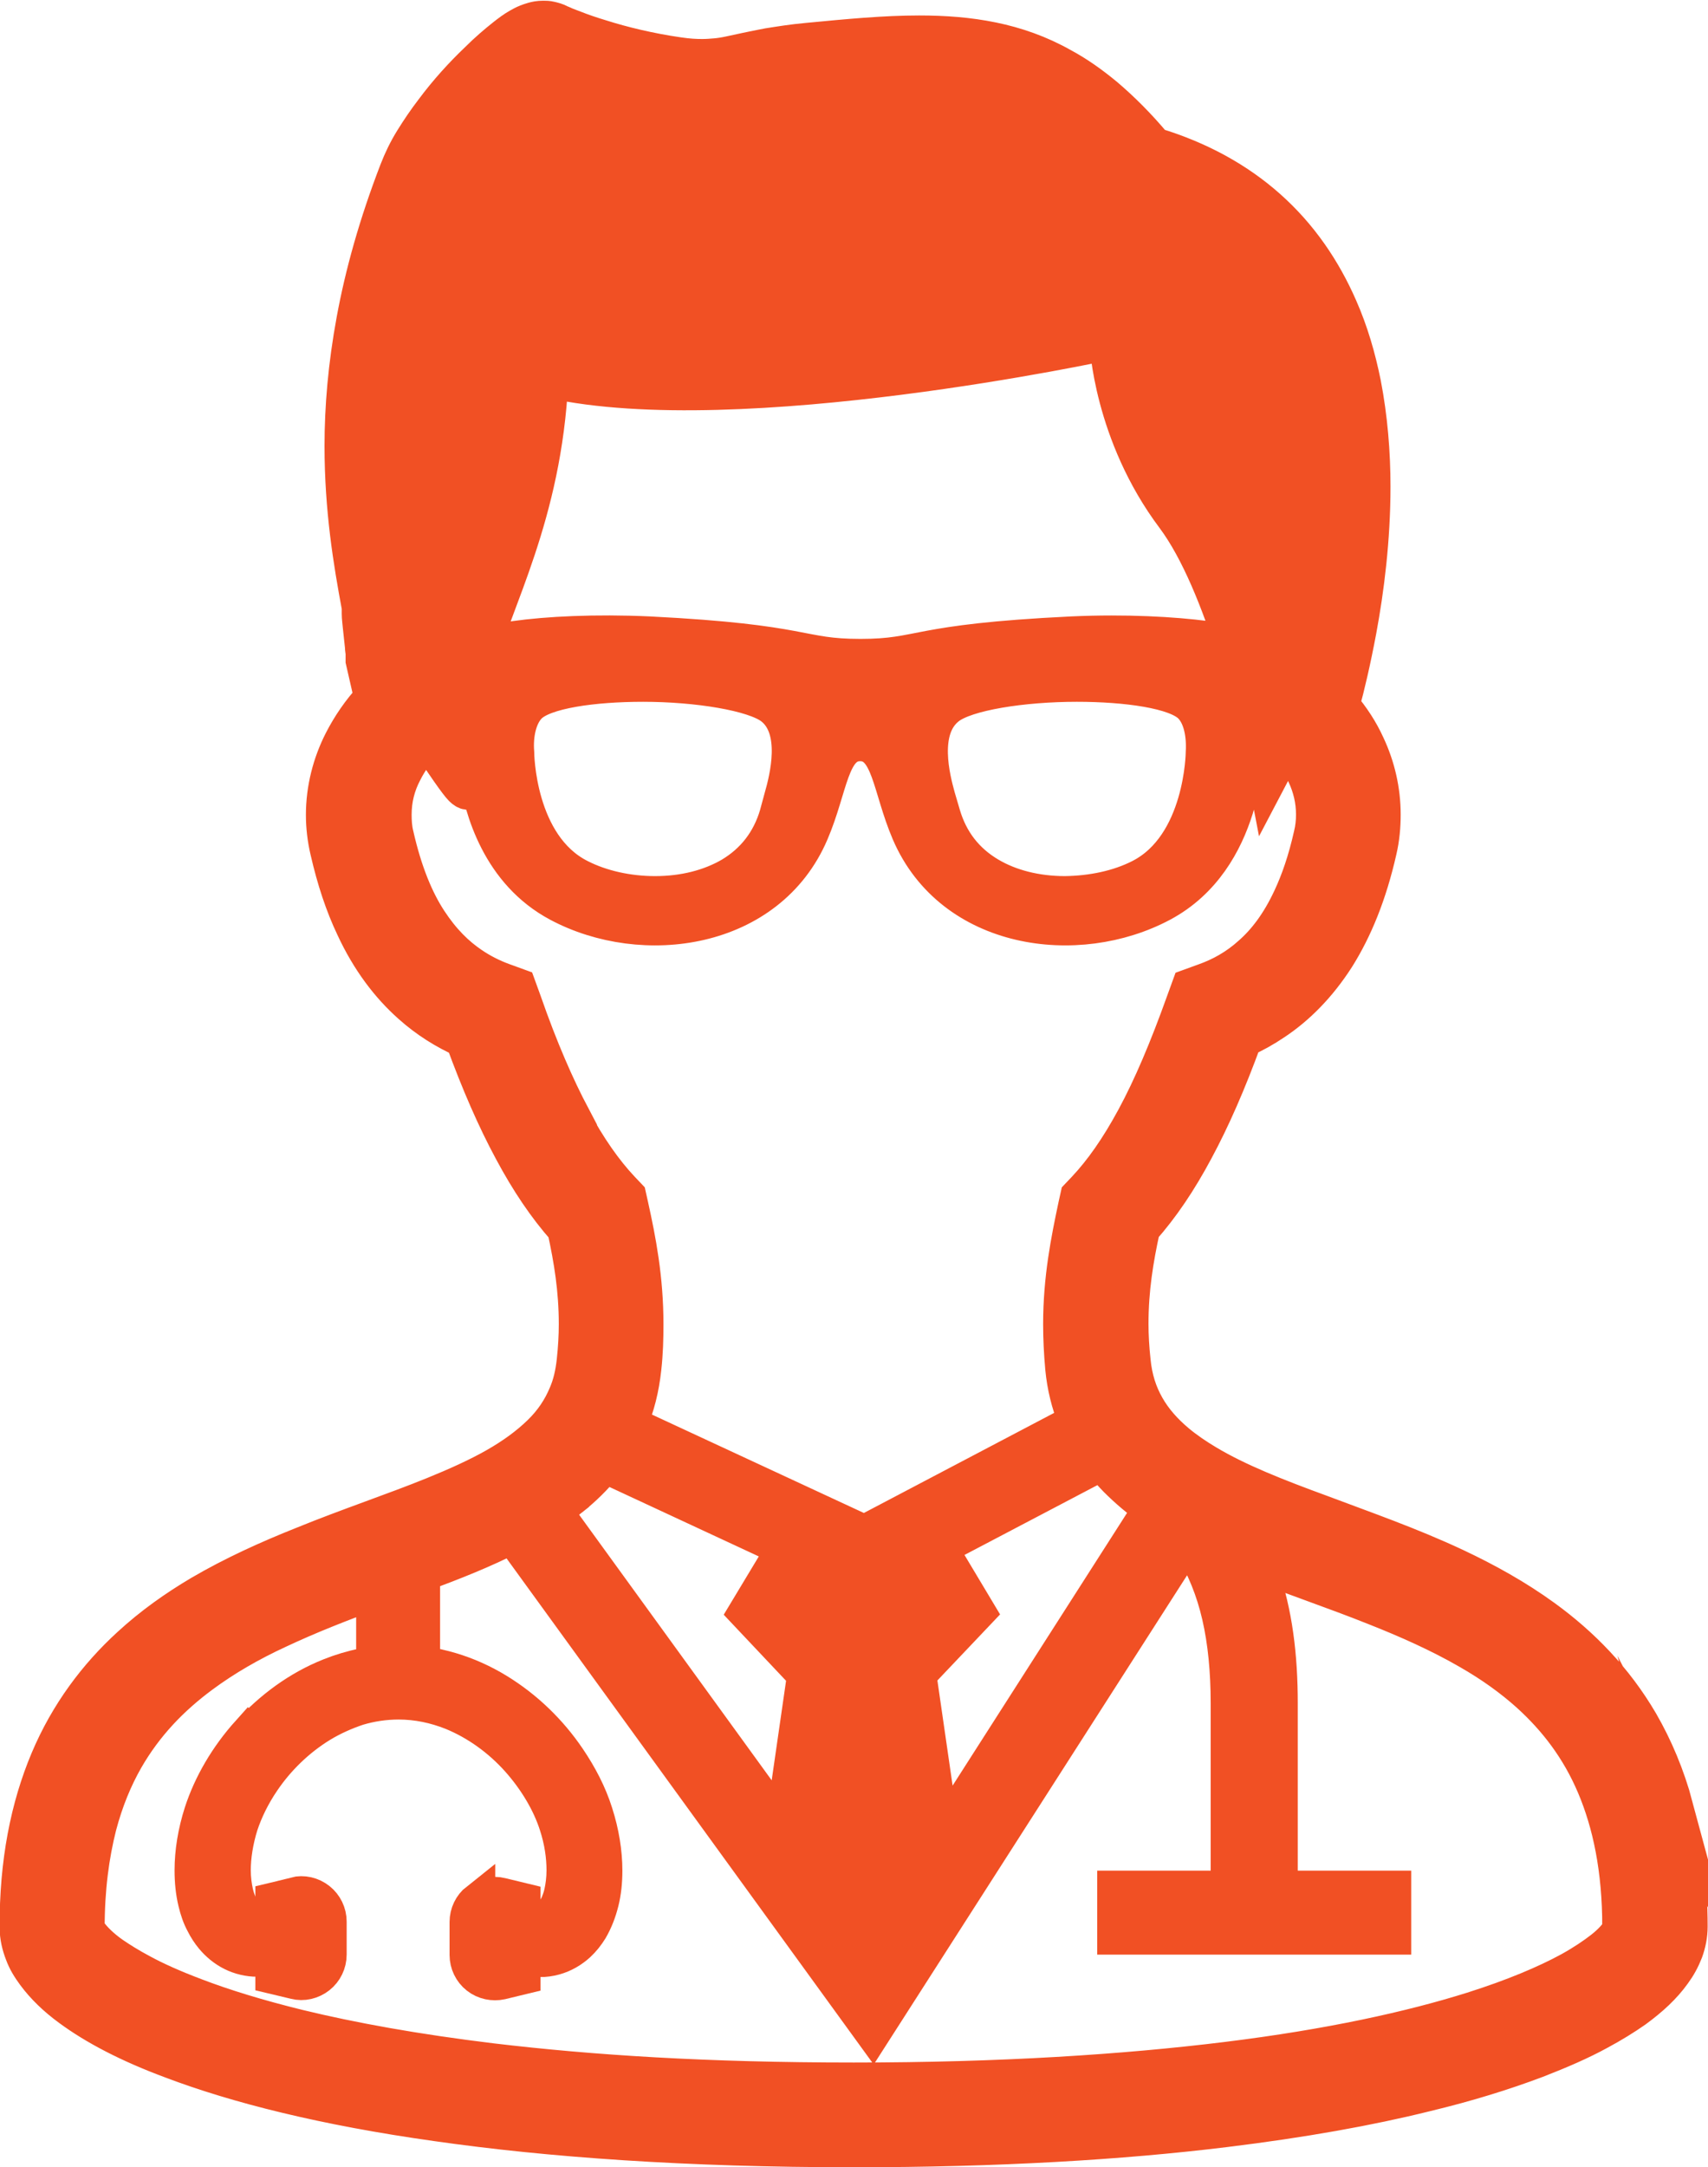 <?xml version="1.0" encoding="UTF-8"?><svg id="_レイヤー_2" xmlns="http://www.w3.org/2000/svg" viewBox="0 0 48.63 61.67"><defs><style>.cls-1{fill:#f15024;stroke:#f15024;stroke-miterlimit:10;}</style></defs><g id="body"><path class="cls-1" d="M7.08,49.3c-.62.69-1.08,1.48-1.34,2.28-.18.56-.27,1.12-.27,1.64,0,.32.03.62.1.91.05.21.12.42.22.6.07.14.16.28.26.4.15.18.34.34.56.45.22.11.47.17.73.17v-1.16c-.05,0-.09,0-.13-.02-.07-.02-.12-.05-.19-.11-.04-.04-.09-.1-.14-.17-.07-.11-.13-.26-.17-.44-.04-.18-.07-.4-.07-.63,0-.39.07-.84.21-1.29.14-.42.35-.85.63-1.26.42-.62.99-1.18,1.66-1.59.33-.2.69-.36,1.05-.48.37-.11.76-.17,1.16-.17.53,0,1.04.11,1.52.3.71.29,1.36.76,1.88,1.34.51.57.9,1.23,1.1,1.86.15.46.21.9.21,1.29,0,.24-.03.46-.07.64-.03.14-.08.26-.12.36-.04.07-.08.13-.12.18-.06.07-.12.12-.18.15-.06.03-.12.04-.21.05v1.16c.15,0,.3-.02.44-.06.25-.07.47-.2.66-.37.14-.13.25-.27.35-.43.14-.24.24-.5.31-.78s.1-.58.1-.89c0-.52-.09-1.08-.27-1.64-.17-.54-.44-1.06-.78-1.56-.51-.75-1.19-1.42-2.01-1.92-.41-.25-.85-.45-1.32-.59-.47-.14-.97-.22-1.49-.22-.69,0-1.35.14-1.95.38-.91.36-1.69.95-2.31,1.63Z"/><path class="cls-1" d="M13.6,54.07c-.19.15-.3.38-.3.62v.94c0,.24.11.47.3.62.19.15.44.2.67.15l.62-.15v-2.17l-.62-.15c-.23-.06-.48,0-.67.15Z"/><path class="cls-1" d="M8.4,53.92l-.63.15v2.17l.63.15c.23.06.48,0,.67-.15.19-.15.3-.38.3-.62v-.94c0-.24-.11-.47-.3-.62s-.44-.21-.67-.15Z"/><path class="cls-1" d="M47.71,51.41c-.24-.89-.58-1.69-.99-2.4-.73-1.25-1.69-2.22-2.75-2.99-.8-.58-1.65-1.05-2.52-1.46-1.3-.61-2.63-1.07-3.85-1.53-1.23-.45-2.35-.89-3.22-1.41-.32-.19-.61-.39-.85-.59-.37-.31-.66-.64-.87-1.01s-.35-.78-.4-1.3c-.04-.37-.06-.72-.06-1.05,0-.98.14-1.83.33-2.7.55-.62,1.05-1.36,1.52-2.24.48-.89.93-1.92,1.38-3.15.29-.13.58-.29.86-.48.65-.43,1.26-1.04,1.78-1.85.51-.81.92-1.81,1.2-3.05.08-.34.11-.69.11-1.02,0-.7-.16-1.37-.44-1.97-.19-.42-.44-.8-.73-1.14.15-.54.32-1.27.48-2.12.22-1.18.4-2.61.4-4.1,0-.96-.08-1.96-.27-2.94-.15-.74-.36-1.47-.67-2.17-.46-1.05-1.12-2.04-2.05-2.86-.86-.76-1.93-1.36-3.22-1.75-.46-.55-.92-1.01-1.39-1.41-.41-.34-.82-.63-1.25-.86-.64-.36-1.3-.59-1.98-.73s-1.37-.19-2.09-.19c-.99,0-2.03.1-3.18.21-.44.04-.8.1-1.12.15-.47.09-.83.17-1.11.23-.14.03-.27.05-.39.06-.12.01-.24.02-.38.02-.18,0-.39-.01-.66-.05-.84-.12-1.61-.31-2.21-.5-.3-.09-.56-.18-.76-.26-.1-.04-.19-.07-.26-.1-.07-.03-.13-.06-.16-.07h0c-.09-.05-.18-.07-.26-.09-.08-.02-.15-.02-.21-.02-.13,0-.22.02-.29.04-.07.02-.13.04-.18.06-.1.04-.17.08-.24.12-.14.08-.26.17-.4.28-.24.19-.5.41-.78.69-.42.4-.87.89-1.27,1.43-.2.26-.39.54-.57.83s-.32.58-.44.89c-.59,1.53-.98,2.94-1.22,4.24-.24,1.3-.34,2.49-.34,3.59,0,1.79.25,3.31.49,4.59,0,.06,0,.12,0,.18,0,.12.02.24.03.37.02.19.04.39.06.56,0,.08.02.16.02.21,0,.03,0,.05,0,.07v.02s0,0,0,0h0v.11l.24,1.05c-.34.37-.63.79-.86,1.24-.32.63-.51,1.35-.51,2.1,0,.33.04.68.12,1.02.19.83.43,1.55.73,2.18.44.95,1,1.68,1.62,2.23.48.43.99.74,1.5.97.45,1.23.9,2.26,1.38,3.15.47.88.97,1.62,1.52,2.24.19.87.33,1.72.33,2.7,0,.33-.02.68-.06,1.05-.04.36-.11.66-.23.94-.17.41-.41.77-.75,1.1-.34.33-.76.64-1.27.93-.51.29-1.11.56-1.75.82-1.13.46-2.43.89-3.73,1.42-.98.39-1.98.84-2.92,1.39-.71.42-1.39.9-2.02,1.48-.94.86-1.76,1.94-2.32,3.27-.56,1.33-.88,2.91-.87,4.77,0,.26.06.51.15.74.08.22.2.41.34.6.26.35.59.67,1,.97.72.53,1.67,1.03,2.91,1.49,1.85.7,4.33,1.33,7.54,1.78,3.21.46,7.14.74,11.88.74,4.11,0,7.62-.21,10.56-.57,2.21-.27,4.11-.61,5.72-1.01,1.21-.29,2.26-.62,3.16-.96.67-.26,1.27-.52,1.78-.8.39-.21.73-.42,1.03-.63.45-.33.81-.66,1.09-1.05.14-.19.25-.39.34-.62.08-.22.13-.46.13-.71,0-1.27-.15-2.41-.42-3.43ZM32.76,42.93l-5.94,9.28-.66-4.56,1.69-1.78-1.09-1.82,4.61-2.42c.13.16.26.32.41.47.31.31.64.59,1,.84ZM15.68,10.83c5.36,1.19,15.84-1.08,15.84-1.08,0,0,.11,2.6,1.9,4.98.7.94,1.28,2.4,1.72,3.79-.12-.22-.39-.3-.8-.35-.92-.12-2.28-.2-3.82-.13-4.57.22-4.23.64-6.02.64s-1.45-.41-6.02-.64c-1.54-.07-2.9,0-3.82.13-.48.06-.78.16-.85.48-.02.12-.06.25-.23.32.51-1.89,1.91-4.3,2.1-8.14ZM34.26,21.41s-.02,2.64-1.8,3.54c-.61.31-1.36.47-2.14.48-.81,0-1.56-.19-2.15-.54-.66-.39-1.1-.96-1.32-1.7-.05-.17-.1-.34-.15-.51-.14-.51-.52-1.92.29-2.55.52-.41,2.13-.66,3.67-.66,1.4,0,2.83.19,3.25.63.28.29.38.8.35,1.31ZM22.27,22.68c-.05.17-.1.34-.15.51-.22.74-.66,1.31-1.31,1.7-.6.35-1.34.54-2.16.54-.77,0-1.53-.17-2.14-.48-1.78-.89-1.8-3.51-1.8-3.54-.04-.5.07-1.02.35-1.31.42-.44,1.85-.63,3.25-.63,1.54,0,3.15.26,3.67.66.8.62.42,2.04.28,2.55ZM16.32,31.79c-.46-.87-.93-1.94-1.4-3.29l-.16-.44-.44-.16c-.3-.11-.6-.26-.88-.45-.43-.29-.83-.68-1.21-1.26s-.71-1.37-.95-2.43c-.05-.2-.06-.39-.06-.58,0-.43.1-.83.3-1.21.16-.32.38-.62.65-.9.46.69.83,1.23.97,1.37.26.26.39,0,.41-.48.16,1.09.68,2.88,2.35,3.77,2.4,1.28,5.99.8,7.2-2.04.55-1.28.56-2.53,1.39-2.53s.84,1.25,1.39,2.53c1.22,2.84,4.8,3.32,7.2,2.04,2.4-1.28,2.42-4.43,2.42-4.66,0-.11.11-.2.26-.22.2.86.31,1.44.31,1.44,0,0,.23-.44.57-1.02.21.24.38.5.5.77.17.36.26.74.26,1.14,0,.19-.02.39-.07.59-.16.71-.36,1.29-.59,1.78-.34.73-.73,1.23-1.14,1.59-.41.37-.85.61-1.3.77l-.44.16-.16.44c-.48,1.34-.94,2.42-1.41,3.29-.47.87-.93,1.52-1.41,2.03l-.19.2-.06.27c-.21.99-.43,2.08-.43,3.38,0,.4.02.82.06,1.26.05.51.17,1,.35,1.44,0,.02.02.04.03.06l-6.03,3.17-6.68-3.1c.21-.48.34-1.01.4-1.57.05-.44.06-.86.06-1.26,0-1.3-.21-2.39-.43-3.38l-.06-.27-.19-.2c-.48-.51-.94-1.16-1.41-2.03ZM16.27,42.64c.35-.28.67-.59.95-.94l5.1,2.37-1.09,1.81,1.68,1.78-.62,4.29-6.5-8.96c.16-.11.33-.23.48-.35ZM46.15,54.83s-.01.05-.05.11c-.07.11-.22.3-.49.51-.23.18-.54.39-.92.6-.68.37-1.6.76-2.77,1.13-1.75.55-4.06,1.06-6.98,1.42-2.92.36-6.44.59-10.63.59s-7.47-.21-10.32-.55c-2.14-.26-3.97-.59-5.49-.96-1.14-.28-2.12-.58-2.93-.89-.61-.23-1.13-.46-1.55-.69-.32-.17-.59-.34-.81-.49-.33-.23-.53-.45-.64-.59-.05-.07-.08-.13-.09-.15,0-.01,0-.02,0-.02,0-1.11.13-2.06.34-2.89.19-.72.45-1.35.77-1.91.56-.97,1.29-1.73,2.17-2.38.65-.48,1.38-.9,2.16-1.26.87-.41,1.79-.77,2.72-1.11v2h1.39v-2.51c.89-.33,1.75-.67,2.55-1.08l10.27,14.15,8.98-14.01s.06.09.08.13c.37.6.64,1.26.81,2,.17.74.25,1.57.25,2.49v5.26h-3.23v1.39h7.94v-1.39h-3.23v-5.26c0-1.35-.15-2.57-.54-3.69-.03-.1-.07-.19-.11-.29,1.08.43,2.22.81,3.32,1.25.94.37,1.86.78,2.69,1.26.63.36,1.21.77,1.72,1.23.77.7,1.41,1.53,1.86,2.59.45,1.06.73,2.36.73,4.02h0Z"/></g></svg>